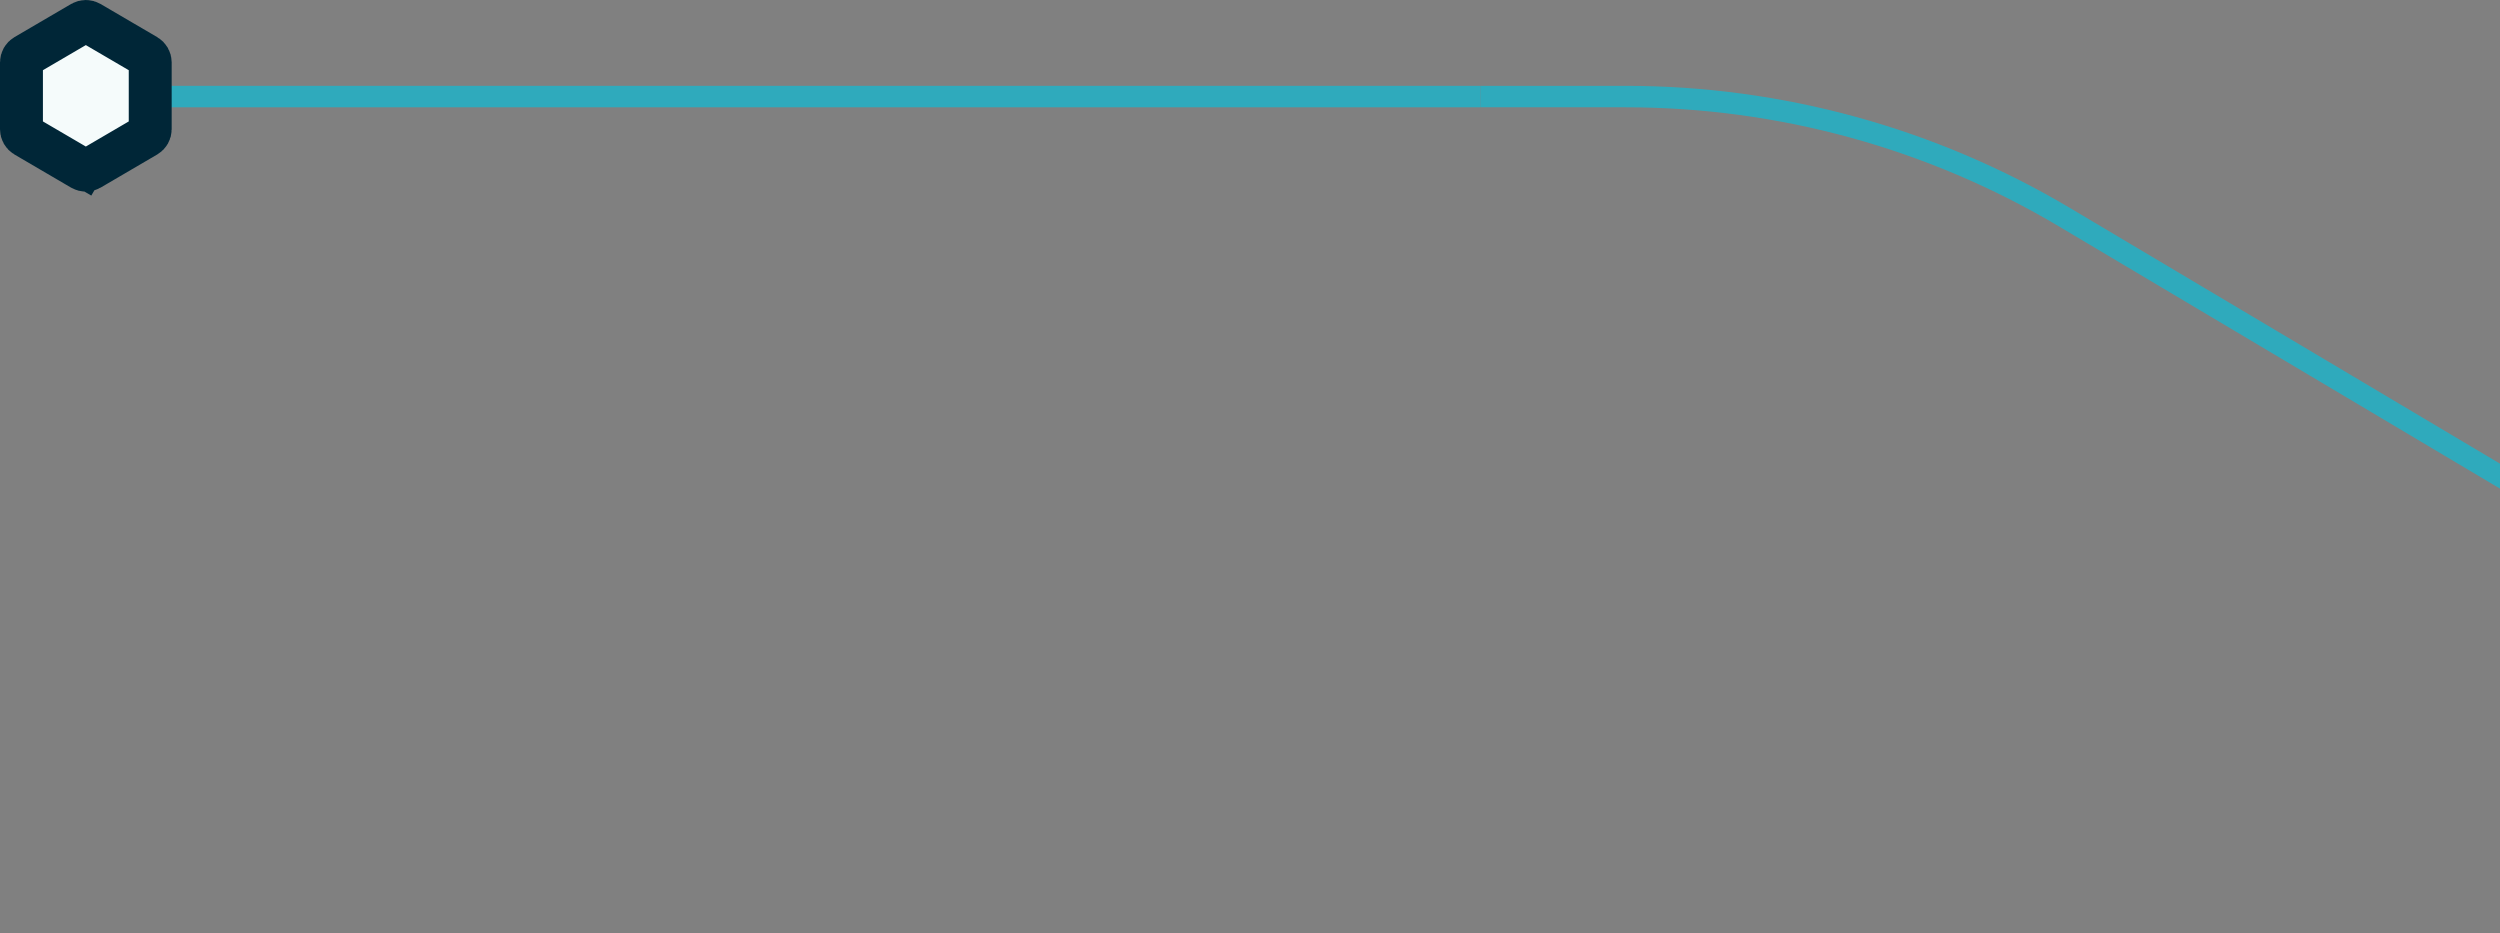 <svg xmlns="http://www.w3.org/2000/svg" width="233" height="87" viewBox="0 0 233 87" fill="none"><rect x="0" y="0" width="233" height="87" fill="#808080" stroke="none"/><path d="M138 9H151.513C165.904 9 180.029 12.882 192.399 20.237L303 86" stroke="#2FAABC" stroke-width="2"></path><path d="M0 9L138 9" stroke="#2FAABC" stroke-width="2"></path><path d="M8.365 15.761C8.14 15.893 7.86 15.893 7.635 15.761L6.782 17.218L7.635 15.761L2.358 12.673C2.136 12.543 2 12.306 2 12.049L2 5.811C2 5.554 2.136 5.316 2.358 5.186L7.635 2.099C7.86 1.967 8.14 1.967 8.365 2.099L13.642 5.186C13.864 5.316 14 5.554 14 5.811V12.049C14 12.306 13.864 12.543 13.642 12.673L8.365 15.761Z" fill="#F5FBFB" stroke="#002637" stroke-width="4"></path></svg>